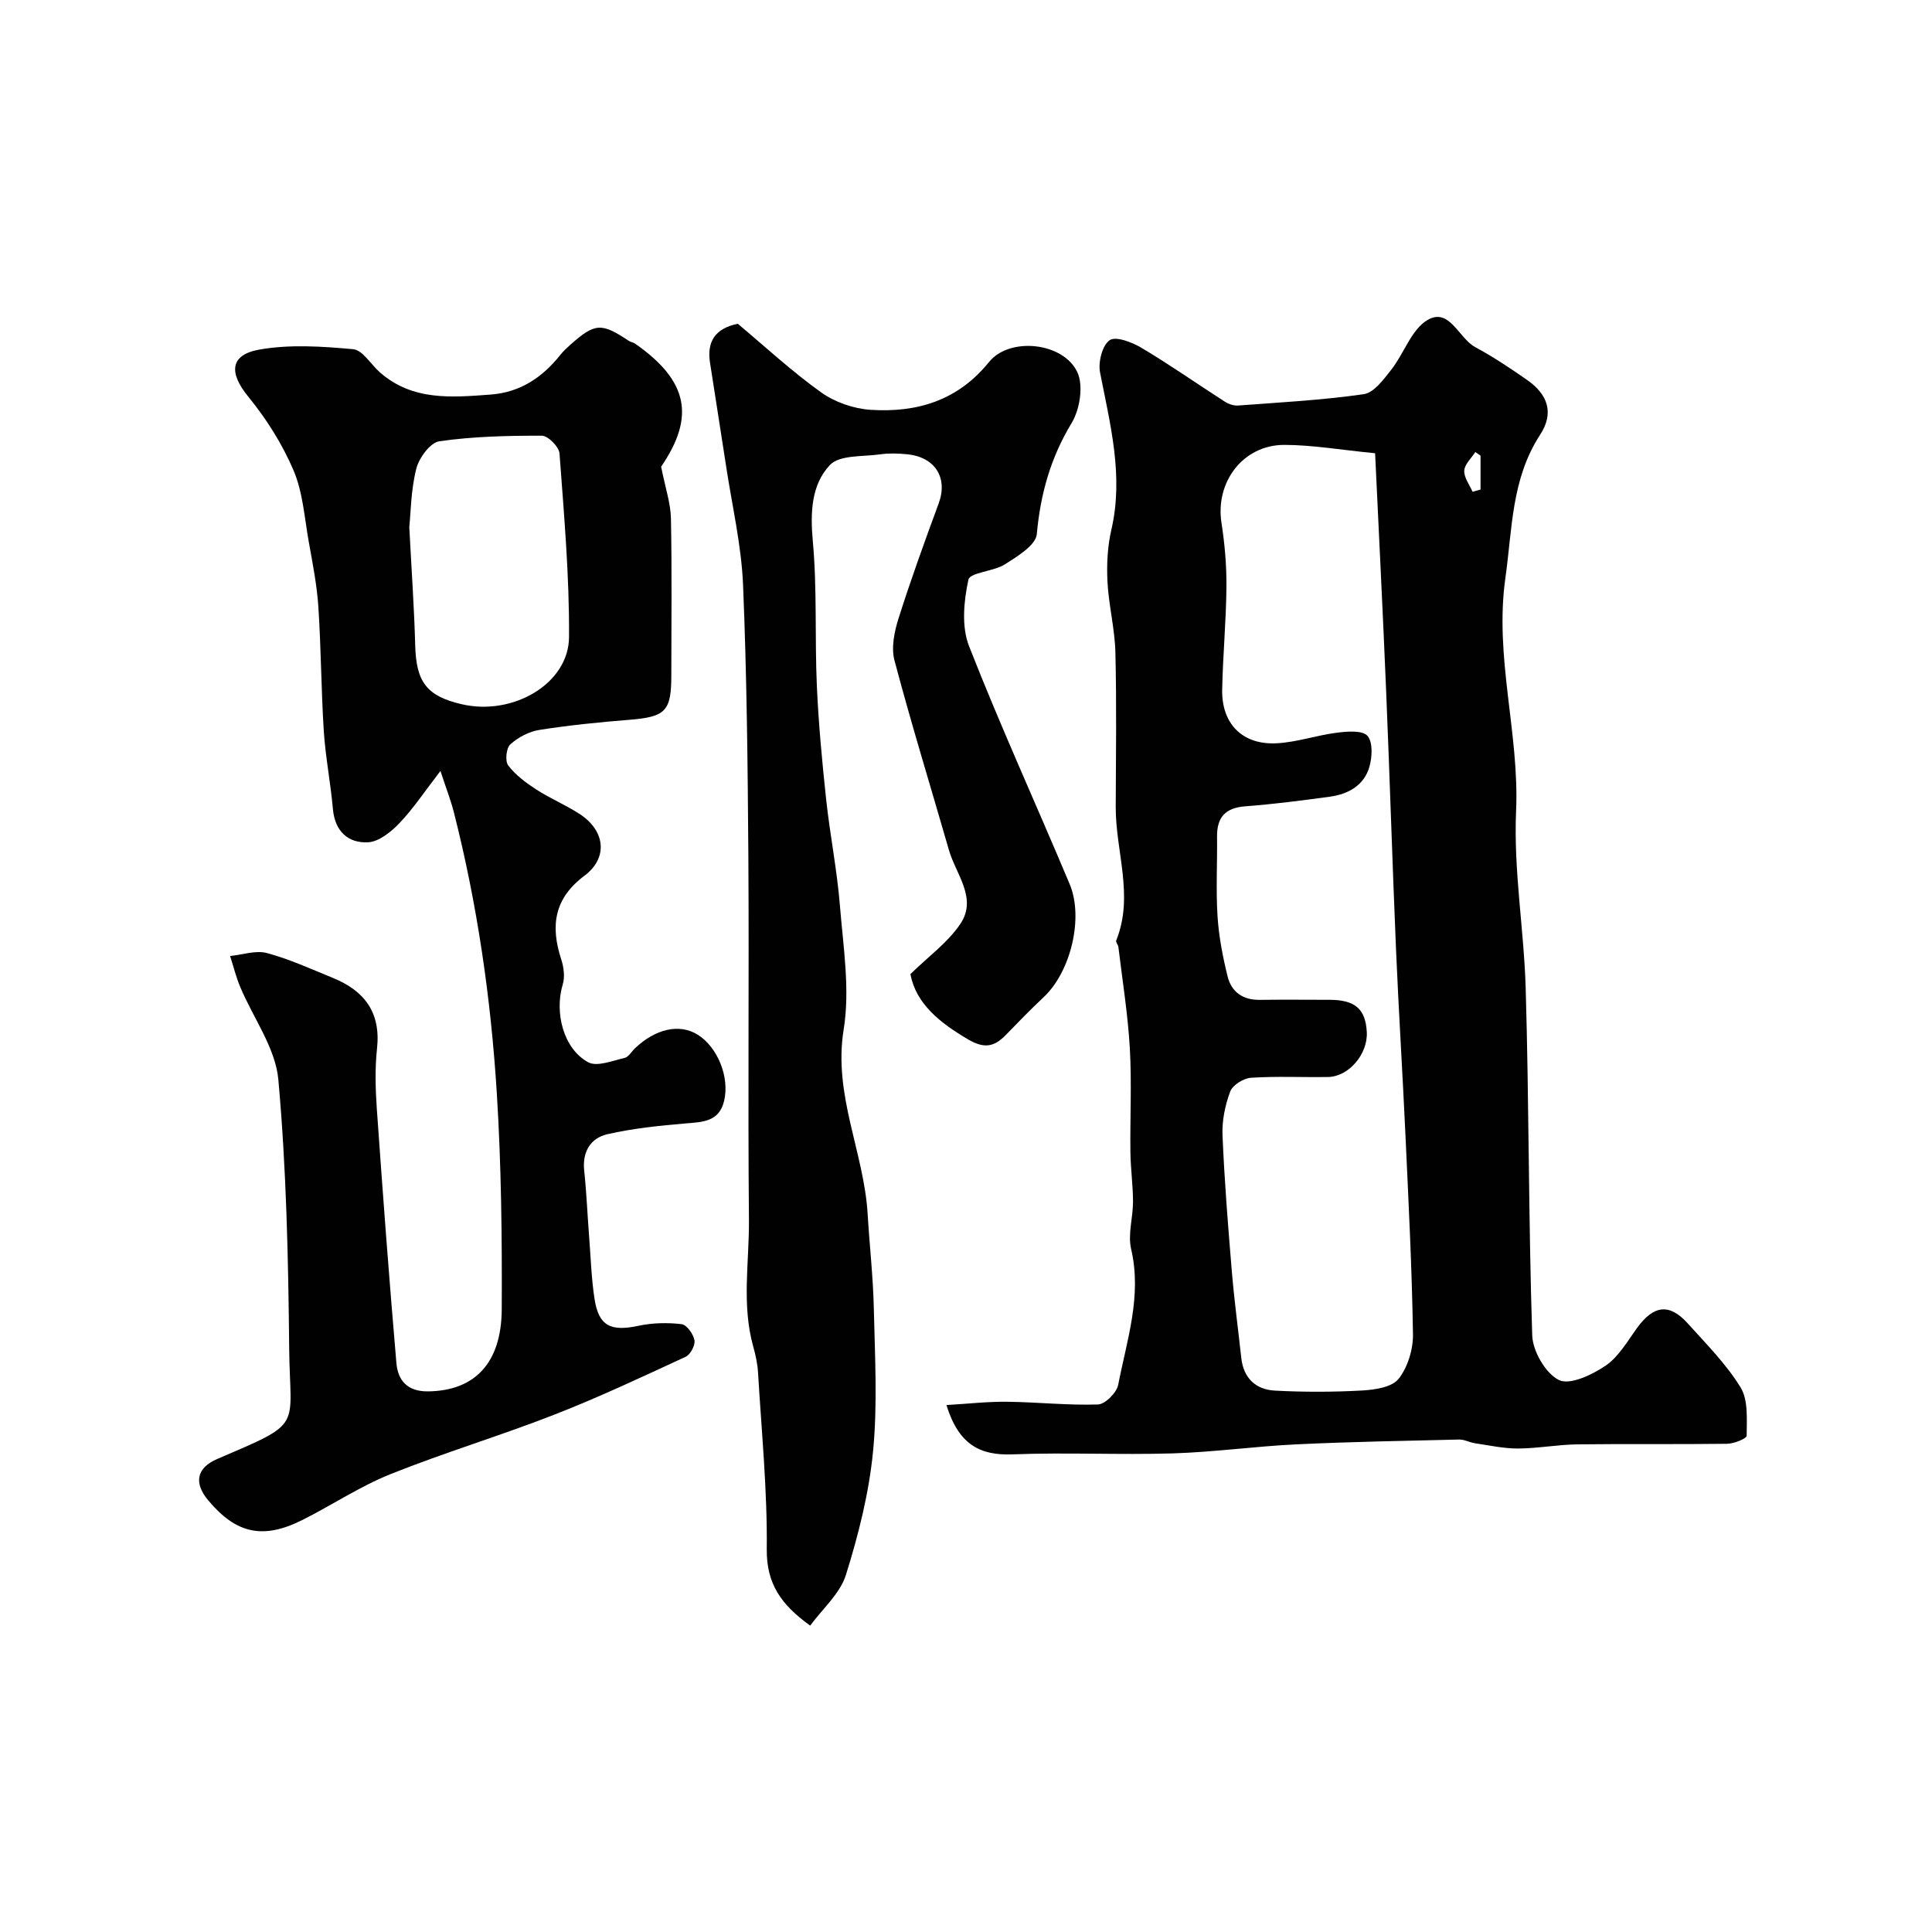 <svg enable-background="new 0 0 400 400" viewBox="0 0 400 400" xmlns="http://www.w3.org/2000/svg"><g fill="#010102"><path d="m195.95 290.9c4.44-.26 8.52-.73 12.59-.68 6.26.07 12.53.77 18.78.56 1.49-.05 3.88-2.44 4.19-4.07 1.79-9.25 4.95-18.36 2.68-28.1-.72-3.08.4-6.55.39-9.84-.01-3.41-.5-6.81-.54-10.22-.09-7.17.29-14.35-.12-21.49-.4-7.02-1.53-14-2.37-20.99-.06-.47-.59-1.02-.45-1.35 3.73-9.24-.14-18.45-.1-27.66.04-10.67.19-21.34-.07-32-.12-4.88-1.39-9.73-1.64-14.62-.18-3.56 0-7.27.8-10.74 2.59-11.17-.24-21.81-2.34-32.61-.41-2.13.47-5.62 2-6.66 1.29-.87 4.66.43 6.61 1.6 5.87 3.5 11.48 7.44 17.23 11.13.78.5 1.85.87 2.74.8 8.69-.65 17.41-1.11 26.02-2.35 2.12-.31 4.12-3.06 5.7-5.07 2.66-3.39 4.19-8.39 7.56-10.32 4.5-2.57 6.39 3.79 9.81 5.64 3.71 2.01 7.26 4.37 10.73 6.79 4.36 3.04 5.64 6.87 2.71 11.37-5.95 9.15-5.74 19.38-7.18 29.61-2.33 16.41 2.92 32.17 2.21 48.28-.54 12.37 1.64 24.52 1.99 36.78.7 23.92.57 47.87 1.35 71.79.11 3.28 2.77 7.88 5.53 9.24 2.26 1.11 6.88-1.08 9.66-2.97 2.72-1.85 4.54-5.1 6.57-7.88 3.39-4.65 6.65-5.08 10.43-.88 3.85 4.28 8 8.43 10.96 13.28 1.61 2.64 1.25 6.62 1.25 9.99 0 .58-2.63 1.64-4.05 1.66-10.33.14-20.67-.01-31 .12-4.1.05-8.18.84-12.28.86-2.97.01-5.95-.65-8.92-1.09-1.1-.16-2.18-.79-3.26-.77-11.26.27-22.52.46-33.77 1-8.54.41-17.05 1.61-25.59 1.87-11.03.33-22.08-.23-33.1.2-6.74.26-11.17-1.98-13.71-10.21zm88.75-197.06c-7.1-.69-12.94-1.72-18.78-1.73-8.56-.01-14.33 7.68-13.03 16.12.68 4.38 1.07 8.85 1.03 13.27-.06 7.1-.74 14.19-.88 21.28-.14 7.06 4.19 11.47 11.25 11.11 4.18-.21 8.29-1.66 12.48-2.19 2.14-.27 5.27-.54 6.34.64 1.16 1.28.99 4.42.4 6.46-1.11 3.81-4.36 5.62-8.14 6.14-5.84.8-11.69 1.55-17.56 2-4.09.31-5.87 2.25-5.83 6.25.06 5.52-.25 11.05.1 16.55.27 4.19 1.08 8.4 2.1 12.48.79 3.16 3.16 4.83 6.6 4.79 4.83-.06 9.66-.02 14.49-.01 5.29.01 7.46 1.9 7.71 6.69.24 4.52-3.71 9.21-8 9.29-5.33.09-10.67-.19-15.98.16-1.54.1-3.8 1.51-4.3 2.85-1.06 2.84-1.72 6.05-1.59 9.06.39 9.37 1.14 18.73 1.92 28.08.5 6.03 1.31 12.03 1.97 18.05.46 4.16 3.01 6.52 6.94 6.73 6 .32 12.04.31 18.04-.02 2.64-.15 6.18-.66 7.57-2.4 1.91-2.4 3.04-6.12 2.99-9.26-.21-13.7-.92-27.4-1.55-41.09-.59-12.86-1.41-25.72-1.96-38.58-.76-17.88-1.3-35.76-2.05-53.64-.67-16.11-1.49-32.22-2.28-49.08zm21.83.49c-.36-.25-.72-.5-1.08-.74-.82 1.28-2.22 2.53-2.29 3.85-.08 1.42 1.09 2.92 1.72 4.38.55-.16 1.1-.31 1.65-.47 0-2.34 0-4.68 0-7.02z"/><path d="m136.88 96.62c.9 4.53 1.97 7.61 2.03 10.71.22 10.82.08 21.66.08 32.48 0 7.48-1.2 8.62-8.75 9.22-6.21.5-12.41 1.12-18.56 2.09-2.15.34-4.4 1.53-6.02 2.99-.85.76-1.13 3.46-.44 4.36 1.5 1.98 3.63 3.57 5.75 4.95 2.87 1.86 6.07 3.2 8.95 5.05 5.39 3.45 6.06 9.12 1.08 12.84-6.29 4.71-7.06 10.39-4.81 17.29.53 1.62.8 3.64.32 5.22-1.75 5.79.12 13.32 5.27 16.11 1.83.99 5.03-.33 7.54-.9.83-.19 1.44-1.33 2.16-2.01 4.27-4.04 9.17-5.12 12.9-2.84 4.19 2.56 6.75 8.87 5.52 13.83-1.05 4.23-4.39 4.29-7.9 4.58-5.44.46-10.91 1.02-16.22 2.23-3.5.8-5.25 3.62-4.83 7.55.49 4.57.67 9.18 1.03 13.77.33 4.26.46 8.56 1.11 12.78.87 5.63 3.35 6.8 9.11 5.57 2.88-.62 5.99-.68 8.91-.34 1.06.12 2.44 2.05 2.67 3.33.19 1.04-.84 2.98-1.83 3.43-9 4.16-17.98 8.39-27.21 11.99-11.18 4.37-22.72 7.83-33.86 12.29-6.31 2.53-12.08 6.38-18.18 9.46-8.21 4.14-13.78 2.93-19.6-4.03-3.02-3.6-2.39-6.72 1.85-8.54 18.13-7.79 15.08-6.03 14.92-23.01-.18-18.52-.58-37.1-2.24-55.53-.59-6.58-5.21-12.78-7.89-19.19-.87-2.07-1.41-4.27-2.1-6.42 2.56-.25 5.31-1.23 7.63-.61 4.69 1.26 9.16 3.32 13.68 5.16 6.5 2.65 9.92 7.14 9.11 14.58-.45 4.14-.33 8.39-.04 12.55 1.23 17.54 2.54 35.08 4.05 52.6.3 3.51 2.19 5.9 6.52 5.86 9.57-.1 15.23-5.71 15.29-17.01.07-14.96-.09-29.95-1.03-44.88-1.23-19.57-4.04-38.98-8.89-58.04-.62-2.44-1.55-4.8-2.77-8.52-3.3 4.27-5.62 7.8-8.49 10.8-1.73 1.82-4.26 3.86-6.52 3.97-4.15.2-6.86-2.32-7.26-6.93-.47-5.37-1.53-10.69-1.88-16.06-.55-8.58-.56-17.2-1.13-25.79-.3-4.54-1.2-9.04-2-13.53-.88-4.95-1.21-10.18-3.14-14.7-2.32-5.43-5.6-10.65-9.35-15.23-4-4.88-3.92-8.66 2.26-9.77 6.3-1.12 12.99-.67 19.44-.08 1.96.18 3.65 3.13 5.51 4.77 6.76 5.96 14.87 5.22 22.96 4.62 6.13-.46 10.73-3.56 14.45-8.25.62-.78 1.37-1.46 2.11-2.12 5.03-4.46 6.38-4.53 12.02-.76.4.27.94.32 1.34.6 11.08 7.74 12.37 15.22 5.37 25.46zm-52.14 12.51c.48 9.22 1.02 16.81 1.22 24.41.2 7.65 2.34 10.58 9.67 12.27 10.57 2.45 22.12-4.26 22.18-13.89.09-12.68-1.04-25.38-1.97-38.04-.1-1.37-2.38-3.67-3.65-3.67-7.09-.02-14.24.15-21.23 1.15-1.88.27-4.21 3.45-4.77 5.68-1.12 4.4-1.14 9.09-1.45 12.09z"/><path d="m152.75 67.03c5.58 4.67 11.14 9.83 17.26 14.21 2.86 2.04 6.75 3.39 10.27 3.61 9.57.61 18.01-1.89 24.49-9.9 4.24-5.25 15.33-4.11 18.27 2.08 1.32 2.78.54 7.72-1.17 10.55-4.36 7.21-6.46 14.7-7.21 23.01-.21 2.29-4.01 4.6-6.59 6.24-2.35 1.5-7.24 1.68-7.57 3.19-.96 4.41-1.46 9.68.12 13.73 6.5 16.6 13.94 32.84 20.84 49.29 2.96 7.05.17 18.17-5.31 23.34-2.73 2.57-5.35 5.26-7.96 7.95-2.34 2.41-4.4 2.81-7.66.92-5.94-3.47-10.88-7.42-12.04-13.57 3.69-3.62 7.75-6.53 10.35-10.41 3.56-5.32-.93-10.25-2.37-15.26-3.77-13.09-7.79-26.12-11.28-39.28-.7-2.65-.03-5.95.84-8.69 2.54-8.01 5.4-15.92 8.31-23.8 1.95-5.28-.69-9.62-6.56-10.19-1.82-.18-3.69-.25-5.49.01-3.6.52-8.45.08-10.47 2.22-3.83 4.06-4.08 9.79-3.54 15.71.91 9.94.4 19.99.84 29.98.35 7.87 1.09 15.74 1.93 23.58.79 7.31 2.25 14.56 2.84 21.88.69 8.57 2.13 17.42.78 25.74-2.19 13.47 4.18 25.32 4.96 38.09.4 6.58 1.14 13.15 1.29 19.73.22 9.83.78 19.73-.16 29.47-.84 8.66-3.02 17.3-5.63 25.63-1.21 3.86-4.82 6.97-7.39 10.48-6.04-4.36-9.06-8.67-8.99-15.81.13-12.21-1.09-24.44-1.81-36.65-.11-1.77-.5-3.56-.98-5.28-2.45-8.72-.82-17.58-.9-26.36-.23-25.02.04-50.05-.12-75.07-.13-18.78-.32-37.58-1.1-56.34-.34-8.12-2.23-16.17-3.46-24.24-1.1-7.27-2.28-14.52-3.39-21.79-.63-4.22.97-7.01 5.76-8z"/></g></svg>